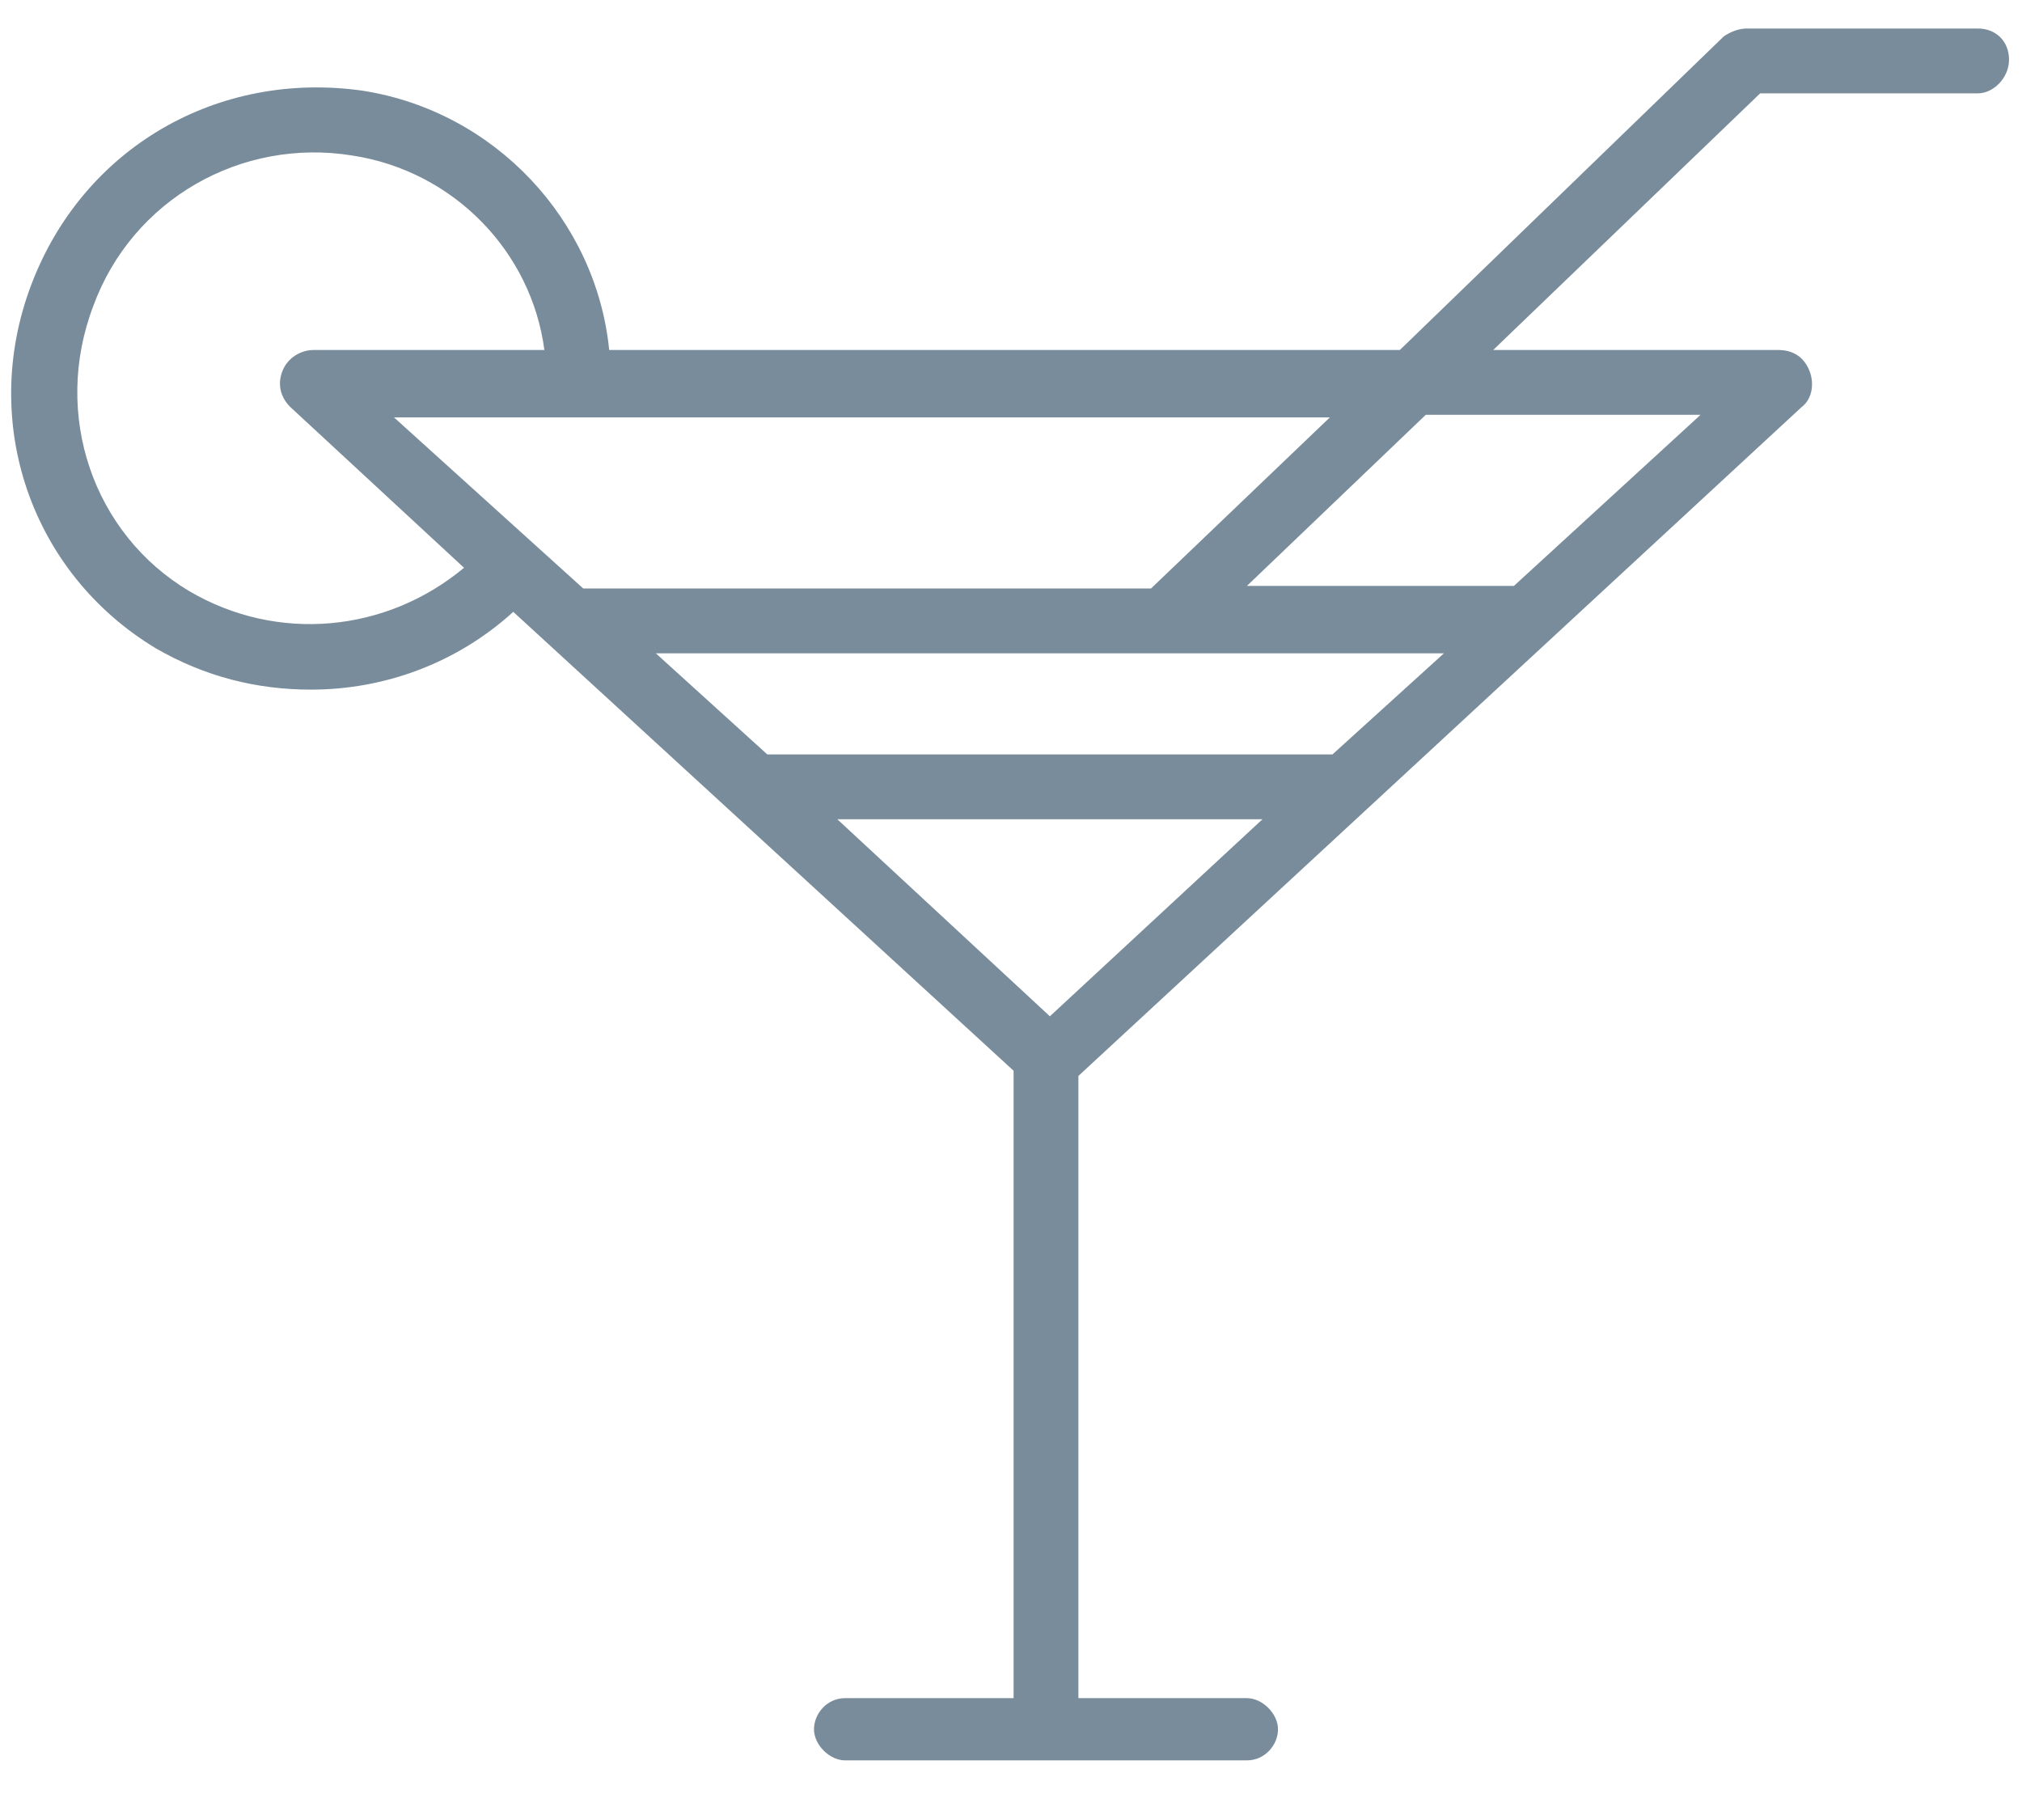 <?xml version="1.0" encoding="utf-8"?>
<!-- Generator: Adobe Illustrator 26.5.0, SVG Export Plug-In . SVG Version: 6.00 Build 0)  -->
<svg version="1.1" id="Layer_1" xmlns="http://www.w3.org/2000/svg" xmlns:xlink="http://www.w3.org/1999/xlink" x="0px" y="0px"
	 viewBox="0 0 78 70.2" style="enable-background:new 0 0 78 70.2;" xml:space="preserve">
<style type="text/css">
	.st0{display:none;}
	.st1{display:inline;}
	.st2{fill:none;stroke:#84754E;stroke-width:4;stroke-linecap:round;stroke-linejoin:round;}
	.st3{fill:#84754E;}
	.st4{fill:none;}
	.st5{fill:none;stroke:#84754E;stroke-width:3;stroke-linecap:round;stroke-linejoin:round;}
	.st6{fill:#FFFFFF;}
	.st7{fill:#798C9B;}
</style>
<g id="Layer_1_00000158026293207411594100000013998144519809786023_" class="st0">
	<g id="Layer_1_00000177446271875502395420000015998246932530412722_" class="st1">
		<g id="Icon_feather-wifi" transform="translate(2.823 2)">
			<path id="Path_29" class="st2" d="M12.3,33.2c13.9-11.6,34.1-11.6,48,0"/>
			<path id="Path_30" class="st2" d="M0.1,21.2C20.8,3,51.6,3,72.2,21.2"/>
			<path id="Path_31" class="st2" d="M24.4,45.4c7.1-5,16.6-5,23.7,0"/>
			<path id="Path_32" class="st2" d="M36.2,58.6L36.2,58.6"/>
		</g>
		<path id="beach-access-svgrepo-com" class="st3" d="M43.7,38.6L67.3,15l-4.7-4.7c-13.7-13.7-36-13.7-49.7,0s-13.7,36,0,49.7
			l4.7,4.7l22.3-22.3l27.8,27.8h7.6L43.7,38.6z M37.8,5.4c7.9,0,15.5,3.1,21,8.7l0.9,0.9l-9.6,9.6c-3.3-3.3-6.8-6.4-10.6-9.1
			c-3.7-2.7-7.8-4.8-12.1-6.3c-0.9-0.3-1.9-0.5-2.9-0.7C28.6,6.5,33.2,5.4,37.8,5.4z M17.6,57l-0.9-0.9C7.6,47,5.4,33.2,11.1,21.7
			c0.2,1,0.4,1.9,0.7,2.9c1.4,4.4,3.5,8.5,6.3,12.1c2.7,3.8,5.8,7.3,9.1,10.6L17.6,57z M31.1,43.6c-3.1-3-6-6.4-8.5-9.9
			c-3.9-5.5-7.9-13.1-5.7-19.5c6.3-2.2,14,1.8,19.4,5.6c3.6,2.6,6.9,5.4,10,8.6L31.1,43.6z"/>
		<g id="restaurant-svgrepo-com" transform="translate(-0.127 0)">
			<rect id="Rectangle_12" x="23.6" y="5.2" class="st3" width="5.2" height="22.1"/>
			<path id="Path_27" class="st3" d="M34.2,24.3c0,4.9-3.9,8.8-8.8,8.8s-8.8-3.9-8.8-8.8l0,0V4.5h-4.4v19.8c0,6.4,4.7,11.9,11,13
				v28.8h4.4V37.3c6.4-1.1,11-6.6,11-13V4.5h-4.4V24.3z"/>
			<path id="Path_28" class="st3" d="M51.9,4.5h-2.2v61.7h4.4v-22h6.6c2.4,0,4.4-2,4.4-4.4v-22c0.3-7-5.2-12.9-12.2-13.2
				C52.5,4.5,52.2,4.5,51.9,4.5z M60.7,39.7h-6.6V9.1c6.3,1.2,6.6,7.8,6.6,8.6V39.7z"/>
			<rect id="_Transparent_Rectangle_" x="4.1" class="st4" width="70.2" height="70.2"/>
		</g>
		<path id="XMLID_1423_" class="st3" d="M20.1,29.2v10.2c0,0.8-0.7,1.5-1.5,1.5s-1.5-0.7-1.5-1.5l0,0V29.2c0-0.8,0.7-1.5,1.5-1.5
			S20.1,28.4,20.1,29.2z M74.2,68.7c0,0.8-0.7,1.5-1.5,1.5H5.5c-0.8,0-1.5-0.7-1.5-1.5s0.7-1.5,1.5-1.5h2.9V20.5
			C8.4,19.7,9,19,9.8,19h7.3V8.8c0-0.8,0.7-1.5,1.5-1.5h11.8c-0.3-0.7,0-1.6,0.8-1.9h0.1l4.1-1.3l2.5-3.5C38.2,0.2,38.7,0,39.1,0
			c0.5,0,0.9,0.2,1.2,0.6l2.5,3.5l4.1,1.4c0.8,0.2,1.2,1.1,0.9,1.8h11.7C60.3,7.3,61,8,61,8.8V19h7.3c0.8,0,1.5,0.7,1.5,1.5l0,0
			v46.8h2.9C73.5,67.2,74.2,67.9,74.2,68.7L74.2,68.7z M34.1,7.5L34.1,7.5c0.3,0.3,0.4,0.5,0.5,0.7l1.1,1.5c0.2,0.3,0.3,0.6,0.3,0.9
			v2.8l2.6-0.8c0.3-0.1,0.6-0.1,0.9,0l2.6,0.9v-2.8c0-0.3,0.1-0.6,0.3-0.9l1.1-1.5C43.6,8,43.8,7.8,44,7.6l-2.6-0.9
			c-0.3-0.1-0.6-0.3-0.7-0.5L39.1,4l-1.6,2.2c-0.2,0.3-0.4,0.4-0.7,0.5L34.1,7.5z M33.2,56.3c0-3.6-2.9-6.6-6.6-6.6
			c-3.6,0-6.6,2.9-6.6,6.6v11h13.2V56.3z M58.1,56.3c0-3.6-2.9-6.6-6.6-6.6s-6.6,2.9-6.6,6.6v11h13.2L58.1,56.3z M66.8,21.9h-7.3
			c-0.8,0-1.5-0.7-1.5-1.5l0,0V10.2H45.8l-0.7,1v4.3c0,0.8-0.7,1.5-1.5,1.5c-0.2,0-0.3,0-0.5-0.1L39,15.5l-4.1,1.3
			c-0.8,0.2-1.6-0.2-1.8-0.9c0-0.1-0.1-0.3-0.1-0.5l0.1-4.3l-0.6-0.9H20.1v10.2c0,0.8-0.7,1.5-1.5,1.5l0,0h-7.3v45.3h5.8v-11
			c0-5.2,4.3-9.5,9.5-9.5s9.5,4.3,9.5,9.5v11H42v-11c0-5.2,4.3-9.5,9.5-9.5S61,51,61,56.3v11h5.8V21.9z M58.1,29.2v10.2
			c0,0.8,0.7,1.5,1.5,1.5s1.5-0.7,1.5-1.5V29.2c0-0.8-0.7-1.5-1.5-1.5C58.7,27.8,58.1,28.4,58.1,29.2L58.1,29.2z M49.3,21.9
			c-0.8,0-1.5,0.7-1.5,1.5l0,0V38c0,0.8,0.7,1.5,1.5,1.5s1.5-0.7,1.5-1.5l0,0V23.4C50.8,22.6,50.1,21.9,49.3,21.9L49.3,21.9
			L49.3,21.9z M39.1,21.9c-0.8,0-1.5,0.7-1.5,1.5l0,0V38c0,0.8,0.7,1.5,1.5,1.5s1.5-0.7,1.5-1.5V23.4C40.5,22.6,39.9,21.9,39.1,21.9
			L39.1,21.9L39.1,21.9z M28.8,21.9c-0.8,0-1.5,0.7-1.5,1.5l0,0V38c0,0.8,0.7,1.5,1.5,1.5s1.5-0.7,1.5-1.5l0,0V23.4
			C30.3,22.6,29.7,21.9,28.8,21.9L28.8,21.9L28.8,21.9z"/>
		<path id="Icon_payment-credit-card" class="st3" d="M72.7,6.8c1.5,0,2.9,0.7,3.7,1.9c1.1,1.2,1.7,2.7,1.6,4.3v46.3
			c0,1.6-0.5,3.1-1.6,4.3c-0.9,1.2-2.3,1.9-3.7,1.9H5.4c-1.5,0-2.9-0.7-3.7-1.9C0.5,62.4,0,60.8,0,59.2V12.9c0-1.6,0.5-3.1,1.6-4.3
			c0.9-1.2,2.3-1.9,3.7-1.9h67.4C72.7,6.7,72.7,6.8,72.7,6.8z M5.4,11.6c-0.4,0-0.7,0.1-0.7,0.4c-0.2,0.2-0.4,0.5-0.4,0.9v8.6h69.5
			v-8.6c0-0.3-0.1-0.6-0.4-0.9c-0.1-0.3-0.3-0.4-0.7-0.4H5.4z M72.7,60.5c0.4,0,0.7-0.1,0.7-0.4c0.2-0.2,0.4-0.5,0.4-0.9V36.1H4.2
			v23.1c0,0.3,0.1,0.6,0.4,0.9c0.1,0.3,0.3,0.4,0.7,0.4H72.7L72.7,60.5z M8.5,55.7v-5h8.6v5H8.5z M21.3,55.7v-5H34v5H21.3z"/>
		<g id="Icon_feather-clock" transform="translate(1.5 1.5)">
			<path id="Path_33" class="st5" d="M70.1,34c0,18-14.6,32.5-32.5,32.5S5,52,5,34S19.5,1.5,37.5,1.5S70.1,16,70.1,34z"/>
			<path id="Path_34" class="st5" d="M37.3,14.2v20.2l13.4,6.7"/>
		</g>
		<path id="Path_35" class="st3" d="M76.9,27.1l-24.1-24c-1.5-1.5-4-1.5-5.5,0l-3.7,3.7c-1.5,1.5-1.5,4,0,5.5l0,0l1.1,1.1
			c-1.8,0.7-3.5,1.5-5.2,2.5c-2.1-1.6-3.9-2.9-5-3.7c1.4-1.5,1.3-3.9-0.1-5.4l-3.7-3.7c-1.5-1.5-4-1.5-5.5,0L1,27.1
			c-1.5,1.5-1.5,4,0,5.5l3.7,3.7c1.5,1.5,3.8,1.5,5.4,0.1c0.9,1.2,2.3,3.1,4,5.3l-3.8,3.8c-0.5,0.5-0.5,1.3,0,1.9l0,0l4.6,4.6l0,0
			l1.9,1.9l0,0l2.8,2.8l1.8,1.8l3.7,3.7l0,0l1.8,1.8l5.5,5.5c0.5,0.5,1.3,0.5,1.9,0l0,0l4-4c2.5,1.8,4.3,3.1,4.4,3.3
			c0.5,0.4,1.2,0.3,1.7-0.1L62,51.1l0,0l4.6-4.6c0.5-0.5,0.5-1.2,0.1-1.7c-0.1-0.2-1.6-2.2-3.6-4.9l2.6-5.3l1.8,1.8
			c1.5,1.5,4,1.5,5.5,0l3.7-3.7C78.4,31.2,78.4,28.7,76.9,27.1C76.9,27.2,76.9,27.2,76.9,27.1L76.9,27.1z M8.4,34.5
			c-0.5,0.5-1.3,0.5-1.8,0l0,0l-3.7-3.7c-0.5-0.5-0.5-1.3,0-1.8L27,4.9l0,0c0.2-0.2,0.6-0.4,0.9-0.4s0.7,0.1,0.9,0.4l3.7,3.7
			c0.5,0.5,0.5,1.3,0,1.8L8.4,34.5z M13.1,46.6l2.6-2.6c1.1,1.4,2.2,2.8,3.3,4.1l-2.2,2.2L13.1,46.6z M21.4,54.9l-2.8-2.8l2-2
			c0.9,1.1,1.8,2.1,2.6,2.9L21.4,54.9z M26.9,60.4l-3.7-3.7l1.9-1.9c1.2,1.1,2.5,2.3,3.9,3.5L26.9,60.4z M33.4,66.9l-4.6-4.6
			l2.3-2.3c1.8,1.4,3.5,2.8,5.2,4.1L33.4,66.9z M64.1,45.5l-2.9,2.9l-12-12c-0.5-0.5-1.4-0.5-1.8,0.1c-0.5,0.5-0.5,1.3,0,1.8l12,12
			L55.6,54l-12-12c-0.5-0.5-1.3-0.6-1.8-0.1s-0.6,1.3-0.1,1.8c0,0,0,0,0.1,0.1l12,12l-3.7,3.7l-12-12c-0.5-0.5-1.4-0.5-1.8,0.1
			c-0.5,0.5-0.5,1.3,0,1.8l12,12l-4.8,4.8c-6.1-4.3-11.9-9-17.4-14c-3.2-3.4-6.2-7-9-10.7c-0.1-0.1-0.1-0.2-0.2-0.4h-0.1
			c-2.1-2.7-3.8-5.1-4.7-6.3L32.6,14c0.9,0.7,2.5,1.8,4.4,3.3c-2.3,1.4-4.4,3.1-6.3,5c-2.3,2.2-4.4,4.5-6.3,7
			c-0.6,0.8-1.8,2.6-0.6,3.8c0.3,0.3,0.8,0.8,5.9,1.3h0.1c0.2,0,0.4,0,0.6-0.1c2.7-1.3,7.8-3.2,9.6-3c3,0.3,7.4-2.2,9.8-3.5
			c0,0.1,0.1,0.1,0.1,0.2C55.1,33.6,59.8,39.4,64.1,45.5L64.1,45.5z M61.5,37.6c-3-4-6.2-7.8-9.6-11.4c-0.2-0.2-0.4-0.3-0.6-0.3
			c0-0.1,0-0.2-0.1-0.3c-0.3-0.6-1.1-0.9-1.8-0.5l0,0c-0.2,0.1-0.5,0.3-0.8,0.5c-1.8,1-6.1,3.5-8.3,3.2c-3-0.3-9.1,2.3-10.7,3.1
			c-1.2-0.1-2.6-0.3-3.4-0.5c1.9-2.6,4-5,6.4-7.2c4-3.9,8.8-6.9,14.1-8.8l17.2,17.2L61.5,37.6z M75,30.8l-3.7,3.7
			c-0.5,0.5-1.3,0.5-1.8,0L48.1,13.1L48,13l-2.6-2.6C45.2,10.2,45,9.9,45,9.6c0-0.3,0.1-0.7,0.4-0.9L49.1,5c0.5-0.5,1.3-0.5,1.8,0
			l24.2,24c0.2,0.2,0.4,0.6,0.4,0.9C75.4,30.3,75.3,30.6,75,30.8z"/>
	</g>
	<g id="Layer_2_00000143582188726567863400000011539477281923367323_" class="st1">
		<g>
			<g>
				<path class="st3" d="M61,36.6c-1.2-0.3-2.5-0.4-3.8-0.4c-0.4,0-0.7,0-1.1,0c-8.2,0.5-14.9,6.9-15.8,15c-0.1,0.6-0.1,1.3-0.1,1.9
					c0,1.2,0.1,2.4,0.4,3.6c1.6,7.7,8.5,13.4,16.6,13.4c9.4,0,17-7.6,17-17C74.2,45.1,68.6,38.4,61,36.6z M57.2,64.4
					c-6.2,0-11.2-5-11.2-11.2S51,42,57.2,42s11.2,5,11.2,11.2S63.4,64.4,57.2,64.4z"/>
				<polygon class="st3" points="61.9,46.5 57.6,50.8 53.3,46.5 50.6,49.2 54.9,53.5 50.6,57.7 53.3,60.5 57.6,56.2 61.9,60.5 
					64.6,57.7 60.3,53.5 64.6,49.2 				"/>
				<path class="st3" d="M16.6,0c-1.1,0-1.9,0.9-1.9,1.9v4.4V11c0,1.1,0.9,1.9,1.9,1.9h1.6c1.1,0,1.9-0.9,1.9-1.9V6.3V1.9
					c0-1.1-0.9-1.9-1.9-1.9H16.6z"/>
				<path class="st3" d="M46.8,12.9h1.6c1.1,0,1.9-0.9,1.9-1.9V6.3V1.9c0-1.1-0.9-1.9-1.9-1.9h-1.6c-1.1,0-1.9,0.9-1.9,1.9v4.4V11
					C44.9,12,45.7,12.9,46.8,12.9z"/>
				<path class="st3" d="M8.4,56.8H35c-0.3-1.3-0.4-2.7-0.4-4.1c0-0.5,0-0.9,0-1.4H12.2c-1.8,0-3.3-1.5-3.3-3.3V21.7h47.2v10.2
					c0.4,0,0.7,0,1.1,0c1.3,0,2.6,0.1,3.8,0.4V10.7c0-2.4-2-4.4-4.4-4.4H53V11c0,2.6-2.1,4.7-4.7,4.7h-1.6c-2.6,0-4.7-2.1-4.7-4.7
					V6.3H22.9V11c0,2.6-2.1,4.7-4.7,4.7h-1.6C14,15.6,12,13.5,12,11V6.3H8.4C6,6.3,4,8.3,4,10.7v41.7C4,54.8,6,56.8,8.4,56.8z"/>
				<circle class="st3" cx="19.5" cy="29.9" r="4.4"/>
				<circle class="st3" cx="32.5" cy="29.9" r="4.4"/>
				<circle class="st3" cx="45.6" cy="29.9" r="4.4"/>
				<circle class="st3" cx="32.5" cy="43.1" r="4.4"/>
				<circle class="st3" cx="19.5" cy="43.1" r="4.4"/>
			</g>
		</g>
	</g>
	<g id="Layer_3" class="st1">
		<path class="st3" d="M39.4,0C20.1,0,4.3,15.7,4.3,35.1S20,70.2,39.4,70.2s35.1-15.7,35.1-35.1S58.8,0,39.4,0z M39.4,63.8
			c-15.9,0-28.7-12.9-28.7-28.7S23.6,6.4,39.4,6.4s28.7,12.9,28.7,28.7S55.3,63.8,39.4,63.8L39.4,63.8z M41.3,21.3
			c3.3,0.1,6.4,1.7,8.4,4.4c1.1,1.4,3.1,1.7,4.5,0.6s1.7-3.1,0.6-4.5l0,0c-3.1-4.3-8.1-6.8-13.4-6.9c-7.5,0.2-14,5.1-16.4,12.2h-4.7
			c-1.8,0-3.2,1.4-3.2,3.2c0,1.8,1.4,3.2,3.2,3.2h3.2c0,0.5,0,1.1,0,1.6s0,1.1,0,1.6h-3.2c-1.8,0-3.2,1.4-3.2,3.2s1.4,3.2,3.2,3.2
			H25c2.3,7.1,8.9,12,16.4,12.2c5.3-0.1,10.3-2.6,13.4-6.9c1.3-1.2,1.4-3.2,0.2-4.5s-3.2-1.4-4.5-0.2c-0.3,0.3-0.5,0.6-0.7,0.9
			c-1.9,2.7-5,4.3-8.4,4.4c-4-0.2-7.5-2.5-9.3-6h7.4c1.8,0,3.2-1.4,3.2-3.2s-1.4-3.2-3.2-3.2H30c-0.1-0.5-0.1-1.1-0.2-1.6
			c0-0.5,0.1-1.1,0.2-1.6h9.4c1.8,0,3.2-1.4,3.2-3.2S41.2,27,39.4,27H32C33.8,23.6,37.4,21.4,41.3,21.3z"/>
	</g>
</g>
<g id="Layer_2_00000085948946031609475070000014072987238555681941_" class="st0">
	<g class="st1">
		<g>
			<path class="st6" d="M39.1,0.3C19.9,0.3,4.3,15.9,4.3,35.1S19.9,70,39.1,70S74,54.3,74,35.1S58.3,0.3,39.1,0.3z M39.1,67.2
				c-17.7,0-32-14.4-32-32s14.4-32,32-32s32,14.4,32,32S56.8,67.2,39.1,67.2z"/>
		</g>
	</g>
	<g class="st1">
		<g>
			<path class="st6" d="M47.9,45.3c-0.6-0.5-1.5-0.4-2,0.2c-1.8,2.3-4.2,3.6-6.8,3.6c-4.2,0-7.8-3.7-9.2-8.3h5
				c0.8,0,1.4-0.6,1.4-1.4c0-0.8-0.6-1.4-1.4-1.4h-5.5c0-0.7-0.1-0.9-0.1-1.4s0-1,0.1-1.4h5.5c0.8,0,1.4-0.6,1.4-1.4
				c0-0.8-0.6-1.4-1.4-1.4h-5c1.3-4.9,4.9-8.4,9.2-8.4c2.5,0,5,1.2,6.8,3.5c0.5,0.6,1.4,0.7,2,0.2s0.7-1.4,0.2-2
				c-2.4-3-5.6-4.5-9-4.5c-5.7,0-10.6,4.6-12.1,11.2h-1.9c-0.8,0-1.4,0.6-1.4,1.4c0,0.8,0.6,1.4,1.4,1.4h1.5c0,0.3-0.1,0.9-0.1,1.4
				s0,0.7,0.1,1.4h-1.5c-0.8,0-1.4,0.6-1.4,1.4c0,0.8,0.6,1.4,1.4,1.4H27c1.5,6.3,6.3,11.1,12.1,11.1c3.4,0,6.6-1.7,9-4.6
				C48.6,46.7,48.5,45.8,47.9,45.3z"/>
		</g>
	</g>
</g>
<g id="Layer_3_00000150064541849203338170000011790770027558068887_" class="st0">
	<g transform="translate(0 -540.36)" class="st1">
		<g>
			<g>
				<path class="st6" d="M53.9,584.4L40,574.7V558c0-0.8-0.6-1.4-1.4-1.4s-1.4,0.6-1.4,1.4v17.4c0,0.5,0.2,0.9,0.6,1.2l14.5,10.1
					c0.2,0.2,0.5,0.3,0.8,0.3l0,0c0.4,0,0.9-0.2,1.2-0.6C54.7,585.8,54.6,584.9,53.9,584.4z"/>
				<path class="st6" d="M63.3,550.9L63.3,550.9c-6.6-6.6-15.3-10.2-24.6-10.2s-18,3.6-24.6,10.2S3.8,566.2,3.8,575.5
					s3.6,18,10.2,24.6s15.3,10.2,24.6,10.2s18-3.6,24.6-10.2s10.2-15.3,10.2-24.6S69.8,557.5,63.3,550.9z M40.1,607.4L40.1,607.4
					v-5.8c0-0.8-0.6-1.4-1.4-1.4s-1.4,0.6-1.4,1.4v5.8c-16.5-0.7-29.8-14-30.5-30.5h5.8c0.8,0,1.4-0.6,1.4-1.4
					c0-0.8-0.6-1.4-1.4-1.4H6.7c0.7-16.5,14-29.8,30.5-30.5v5.8c0,0.8,0.6,1.4,1.4,1.4s1.4-0.6,1.4-1.4v-5.8
					c16.5,0.7,29.8,14,30.5,30.5h-5.8c-0.8,0-1.4,0.6-1.4,1.4c0,0.8,0.6,1.4,1.4,1.4h5.8C69.9,593.4,56.6,606.7,40.1,607.4z"/>
			</g>
		</g>
	</g>
</g>
<g transform="translate(0 -540.36)" class="st0">
	<g class="st1">
		<g>
			<path class="st7" d="M54.2,584.3l-13.8-9.6v-16.5c0-0.8-0.6-1.4-1.4-1.4s-1.4,0.6-1.4,1.4v17.3c0,0.5,0.2,0.9,0.6,1.2l14.4,10.1
				c0.2,0.2,0.5,0.3,0.8,0.3l0,0c0.4,0,0.9-0.2,1.2-0.6C55,585.7,54.8,584.8,54.2,584.3z"/>
			<path class="st7" d="M63.4,551L63.4,551c-6.6-6.6-15.2-10.2-24.4-10.2s-17.9,3.6-24.4,10.2C8,557.6,4.4,566.2,4.4,575.5
				s3.6,17.9,10.2,24.4c6.6,6.6,15.2,10.2,24.4,10.2s17.9-3.6,24.4-10.2s10.2-15.2,10.2-24.4S70,557.6,63.4,551z M40.4,607.2
				L40.4,607.2v-5.8c0-0.8-0.6-1.4-1.4-1.4s-1.4,0.6-1.4,1.4v5.8C21.2,606.5,8,593.3,7.3,576.9h5.8c0.8,0,1.4-0.6,1.4-1.4
				s-0.6-1.4-1.4-1.4H7.3c0.7-16.4,13.9-29.6,30.3-30.3v5.8c0,0.8,0.6,1.4,1.4,1.4s1.4-0.6,1.4-1.4v-5.8
				c16.4,0.7,29.6,13.9,30.3,30.3h-5.8c-0.8,0-1.4,0.6-1.4,1.4s0.6,1.4,1.4,1.4h5.8C70,593.3,56.8,606.5,40.4,607.2z"/>
		</g>
	</g>
</g>
<g id="Layer_5">
	<g>
		<g>
			<path class="st7" d="M76.3,1.1L76.3,1.1h-8.9c-0.3,0-0.6,0.1-0.9,0.3L54,13.5H23.5c-0.5-5-4.4-9.2-9.5-10C8.4,2.7,3.2,5.7,1.2,11
				s0,11.1,4.8,14c1.9,1.1,3.9,1.6,6,1.6c2.8,0,5.6-1,7.8-3l19.3,17.7v24.2h-6.5c-0.7,0-1.2,0.6-1.2,1.2s0.6,1.2,1.2,1.2h15.5
				c0.7,0,1.2-0.6,1.2-1.2s-0.6-1.2-1.2-1.2h-6.5v-24l27.9-25.8c0.4-0.3,0.5-0.9,0.3-1.4s-0.6-0.8-1.2-0.8h-11l10.3-9.9h8.4
				c0.6,0,1.2-0.6,1.2-1.3S77,1.1,76.3,1.1z M7.3,22.8C3.6,20.6,2,16,3.6,11.8c1.5-4.1,5.7-6.5,10-5.8c3.9,0.6,6.9,3.7,7.4,7.5h-8.9
				c-0.5,0-1,0.3-1.2,0.8s-0.1,1,0.3,1.4l6.7,6.2C14.9,24.4,10.7,24.8,7.3,22.8z M22.5,22.7l-7.3-6.6h36.1l-6.9,6.6H22.5L22.5,22.7z
				 M40.5,39.2l-8.2-7.6h16.4L40.5,39.2z M51.4,29.1H29.6l-4.3-3.9h30.4L51.4,29.1z M65.6,16l-7.2,6.6H48.1L55,16H65.6z"/>
		</g>
	</g>
</g>
</svg>
